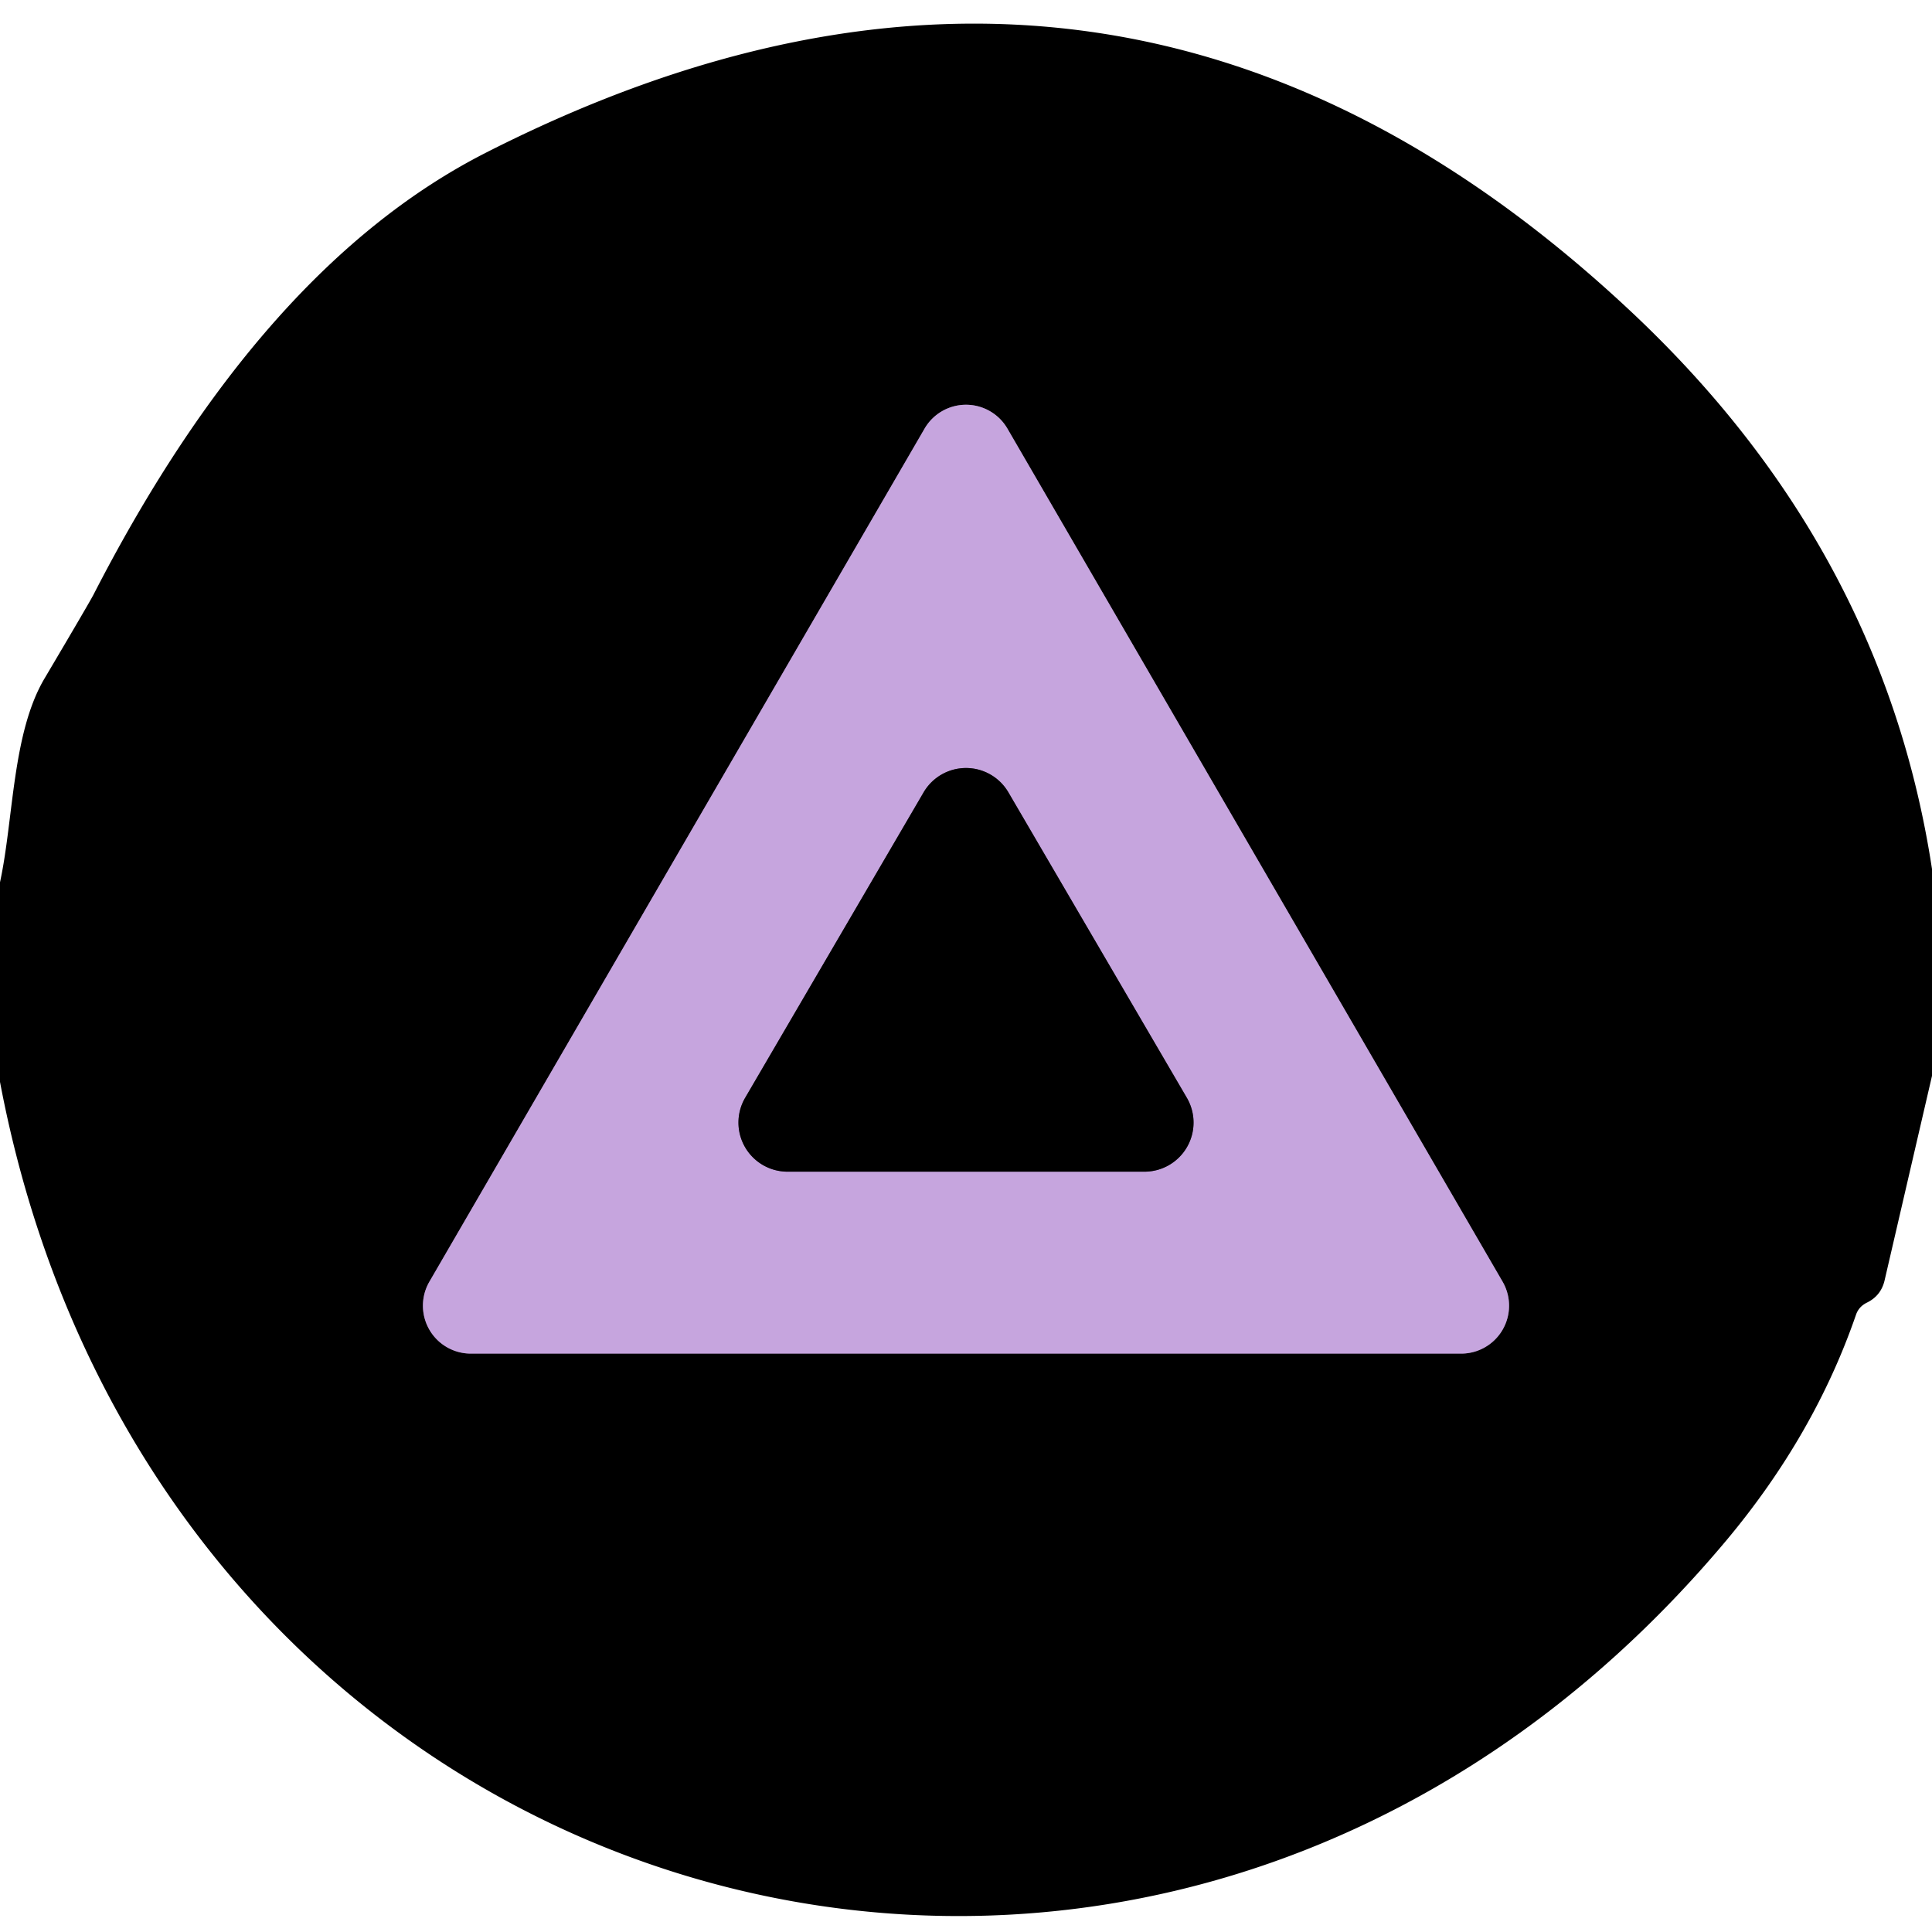 <?xml version="1.0" encoding="UTF-8" standalone="no"?>
<!DOCTYPE svg PUBLIC "-//W3C//DTD SVG 1.1//EN" "http://www.w3.org/Graphics/SVG/1.1/DTD/svg11.dtd">
<svg xmlns="http://www.w3.org/2000/svg" version="1.1" viewBox="0.00 0.00 48.00 48.00">
<g stroke-width="2.00" fill="none" stroke-linecap="butt">
<path stroke="#63536f" vector-effect="non-scaling-stroke" d="
  M 10.67 31.84
  A 1.19 1.19 0.0 0 0 11.70 33.63
  L 36.30 33.63
  A 1.19 1.19 0.0 0 0 37.33 31.84
  L 25.03 10.65
  A 1.19 1.19 0.0 0 0 22.97 10.65
  L 10.67 31.84"
/>
<path stroke="#63536f" vector-effect="non-scaling-stroke" d="
  M 18.51 27.28
  A 1.22 1.22 0.0 0 0 19.56 29.11
  L 28.44 29.11
  A 1.22 1.22 0.0 0 0 29.49 27.28
  L 25.05 19.68
  A 1.22 1.22 0.0 0 0 22.95 19.68
  L 18.51 27.28"
/>
</g>
<path fill="#000000" d="
  M 48.00 21.59
  L 48.00 26.73
  L 46.82 31.82
  Q 46.73 32.19 46.39 32.36
  Q 46.18 32.46 46.11 32.67
  Q 45.08 35.65 42.90 38.26
  C 28.88 55.00 4.01 48.06 0.00 26.88
  L 0.00 21.92
  C 0.34 20.35 0.30 18.21 1.11 16.85
  Q 2.24 14.94 2.33 14.76
  Q 6.51 6.63 12.06 3.80
  Q 27.77 -4.20 40.50 7.72
  Q 46.78 13.60 48.00 21.59
  Z
  M 10.67 31.84
  A 1.19 1.19 0.0 0 0 11.70 33.63
  L 36.30 33.63
  A 1.19 1.19 0.0 0 0 37.33 31.84
  L 25.03 10.65
  A 1.19 1.19 0.0 0 0 22.97 10.65
  L 10.67 31.84
  Z"
/>
<path fill="#c6a5de" d="
  M 10.67 31.84
  L 22.97 10.65
  A 1.19 1.19 0.0 0 1 25.03 10.65
  L 37.33 31.84
  A 1.19 1.19 0.0 0 1 36.30 33.63
  L 11.70 33.63
  A 1.19 1.19 0.0 0 1 10.67 31.84
  Z
  M 18.51 27.28
  A 1.22 1.22 0.0 0 0 19.56 29.11
  L 28.44 29.11
  A 1.22 1.22 0.0 0 0 29.49 27.28
  L 25.05 19.68
  A 1.22 1.22 0.0 0 0 22.95 19.68
  L 18.51 27.28
  Z"
/>
<path fill="#000000" d="
  M 18.51 27.28
  L 22.95 19.68
  A 1.22 1.22 0.0 0 1 25.05 19.68
  L 29.49 27.28
  A 1.22 1.22 0.0 0 1 28.44 29.11
  L 19.56 29.11
  A 1.22 1.22 0.0 0 1 18.51 27.28
  Z"
/>
</svg>
